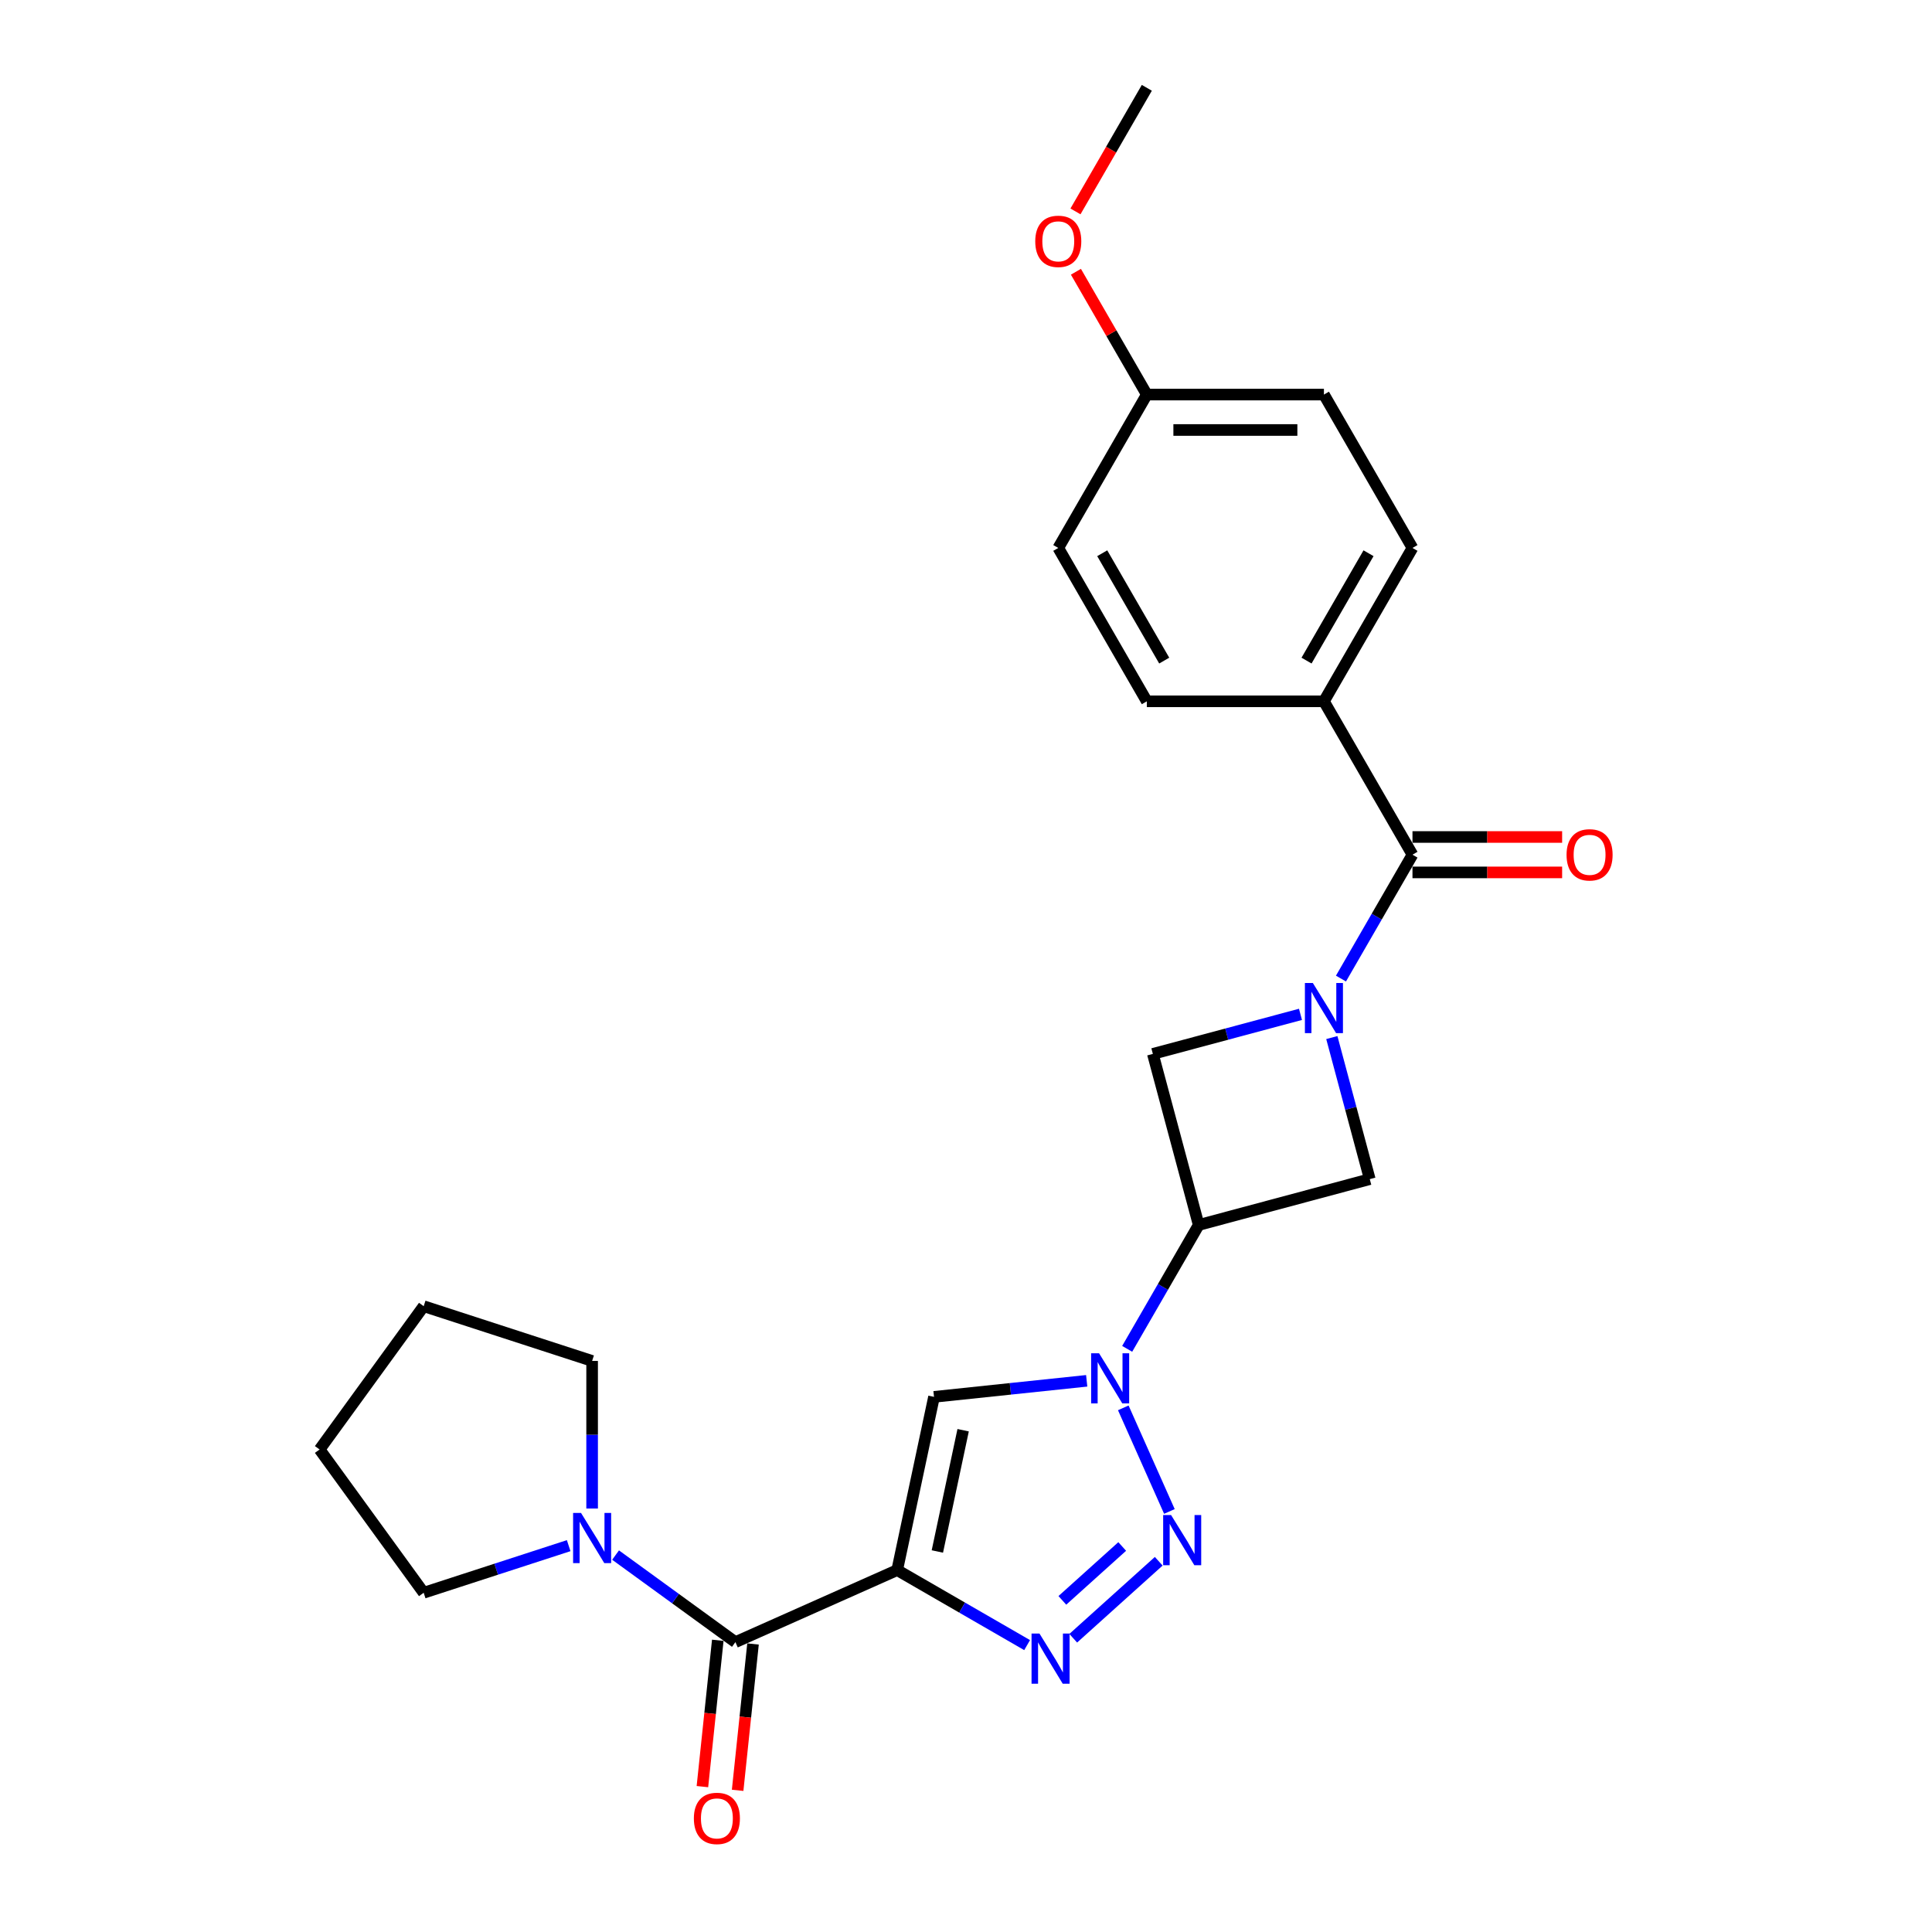 <?xml version='1.0' encoding='iso-8859-1'?>
<svg version='1.1' baseProfile='full'
              xmlns='http://www.w3.org/2000/svg'
                      xmlns:rdkit='http://www.rdkit.org/xml'
                      xmlns:xlink='http://www.w3.org/1999/xlink'
                  xml:space='preserve'
width='1000px' height='1000px' viewBox='0 0 1000 1000'>
<!-- END OF HEADER -->
<rect style='opacity:1.0;fill:#FFFFFF;stroke:none' width='1000' height='1000' x='0' y='0'> </rect>
<path class='bond-0' d='M 464.385,812.679 L 498.01,832.093' style='fill:none;fill-rule:evenodd;stroke:#000000;stroke-width:6px;stroke-linecap:butt;stroke-linejoin:miter;stroke-opacity:1' />
<path class='bond-0' d='M 498.01,832.093 L 531.636,851.506' style='fill:none;fill-rule:evenodd;stroke:#0000FF;stroke-width:6px;stroke-linecap:butt;stroke-linejoin:miter;stroke-opacity:1' />
<path class='bond-1' d='M 464.385,812.679 L 483.444,723.015' style='fill:none;fill-rule:evenodd;stroke:#000000;stroke-width:6px;stroke-linecap:butt;stroke-linejoin:miter;stroke-opacity:1' />
<path class='bond-1' d='M 485.177,803.042 L 498.518,740.276' style='fill:none;fill-rule:evenodd;stroke:#000000;stroke-width:6px;stroke-linecap:butt;stroke-linejoin:miter;stroke-opacity:1' />
<path class='bond-2' d='M 464.385,812.679 L 380.643,849.964' style='fill:none;fill-rule:evenodd;stroke:#000000;stroke-width:6px;stroke-linecap:butt;stroke-linejoin:miter;stroke-opacity:1' />
<path class='bond-3' d='M 562.473,714.708 L 522.959,718.861' style='fill:none;fill-rule:evenodd;stroke:#0000FF;stroke-width:6px;stroke-linecap:butt;stroke-linejoin:miter;stroke-opacity:1' />
<path class='bond-3' d='M 522.959,718.861 L 483.444,723.015' style='fill:none;fill-rule:evenodd;stroke:#000000;stroke-width:6px;stroke-linecap:butt;stroke-linejoin:miter;stroke-opacity:1' />
<path class='bond-4' d='M 583.427,698.161 L 601.936,666.103' style='fill:none;fill-rule:evenodd;stroke:#0000FF;stroke-width:6px;stroke-linecap:butt;stroke-linejoin:miter;stroke-opacity:1' />
<path class='bond-4' d='M 601.936,666.103 L 620.444,634.046' style='fill:none;fill-rule:evenodd;stroke:#000000;stroke-width:6px;stroke-linecap:butt;stroke-linejoin:miter;stroke-opacity:1' />
<path class='bond-5' d='M 581.41,728.705 L 605.282,782.322' style='fill:none;fill-rule:evenodd;stroke:#0000FF;stroke-width:6px;stroke-linecap:butt;stroke-linejoin:miter;stroke-opacity:1' />
<path class='bond-6' d='M 599.758,808.104 L 555.501,847.953' style='fill:none;fill-rule:evenodd;stroke:#0000FF;stroke-width:6px;stroke-linecap:butt;stroke-linejoin:miter;stroke-opacity:1' />
<path class='bond-6' d='M 580.852,800.457 L 549.872,828.351' style='fill:none;fill-rule:evenodd;stroke:#0000FF;stroke-width:6px;stroke-linecap:butt;stroke-linejoin:miter;stroke-opacity:1' />
<path class='bond-7' d='M 689.355,537.048 L 699.172,573.684' style='fill:none;fill-rule:evenodd;stroke:#0000FF;stroke-width:6px;stroke-linecap:butt;stroke-linejoin:miter;stroke-opacity:1' />
<path class='bond-7' d='M 699.172,573.684 L 708.989,610.32' style='fill:none;fill-rule:evenodd;stroke:#000000;stroke-width:6px;stroke-linecap:butt;stroke-linejoin:miter;stroke-opacity:1' />
<path class='bond-8' d='M 694.081,506.504 L 712.589,474.446' style='fill:none;fill-rule:evenodd;stroke:#0000FF;stroke-width:6px;stroke-linecap:butt;stroke-linejoin:miter;stroke-opacity:1' />
<path class='bond-8' d='M 712.589,474.446 L 731.097,442.389' style='fill:none;fill-rule:evenodd;stroke:#000000;stroke-width:6px;stroke-linecap:butt;stroke-linejoin:miter;stroke-opacity:1' />
<path class='bond-9' d='M 673.127,525.028 L 634.923,535.265' style='fill:none;fill-rule:evenodd;stroke:#0000FF;stroke-width:6px;stroke-linecap:butt;stroke-linejoin:miter;stroke-opacity:1' />
<path class='bond-9' d='M 634.923,535.265 L 596.719,545.501' style='fill:none;fill-rule:evenodd;stroke:#000000;stroke-width:6px;stroke-linecap:butt;stroke-linejoin:miter;stroke-opacity:1' />
<path class='bond-10' d='M 620.444,634.046 L 596.719,545.501' style='fill:none;fill-rule:evenodd;stroke:#000000;stroke-width:6px;stroke-linecap:butt;stroke-linejoin:miter;stroke-opacity:1' />
<path class='bond-11' d='M 620.444,634.046 L 708.989,610.32' style='fill:none;fill-rule:evenodd;stroke:#000000;stroke-width:6px;stroke-linecap:butt;stroke-linejoin:miter;stroke-opacity:1' />
<path class='bond-12' d='M 380.643,849.964 L 349.63,827.433' style='fill:none;fill-rule:evenodd;stroke:#000000;stroke-width:6px;stroke-linecap:butt;stroke-linejoin:miter;stroke-opacity:1' />
<path class='bond-12' d='M 349.63,827.433 L 318.618,804.901' style='fill:none;fill-rule:evenodd;stroke:#0000FF;stroke-width:6px;stroke-linecap:butt;stroke-linejoin:miter;stroke-opacity:1' />
<path class='bond-13' d='M 371.526,849.006 L 367.545,886.88' style='fill:none;fill-rule:evenodd;stroke:#000000;stroke-width:6px;stroke-linecap:butt;stroke-linejoin:miter;stroke-opacity:1' />
<path class='bond-13' d='M 367.545,886.88 L 363.565,924.753' style='fill:none;fill-rule:evenodd;stroke:#FF0000;stroke-width:6px;stroke-linecap:butt;stroke-linejoin:miter;stroke-opacity:1' />
<path class='bond-13' d='M 389.759,850.922 L 385.778,888.796' style='fill:none;fill-rule:evenodd;stroke:#000000;stroke-width:6px;stroke-linecap:butt;stroke-linejoin:miter;stroke-opacity:1' />
<path class='bond-13' d='M 385.778,888.796 L 381.798,926.67' style='fill:none;fill-rule:evenodd;stroke:#FF0000;stroke-width:6px;stroke-linecap:butt;stroke-linejoin:miter;stroke-opacity:1' />
<path class='bond-14' d='M 731.097,442.389 L 685.263,363.002' style='fill:none;fill-rule:evenodd;stroke:#000000;stroke-width:6px;stroke-linecap:butt;stroke-linejoin:miter;stroke-opacity:1' />
<path class='bond-15' d='M 731.097,451.556 L 769.827,451.556' style='fill:none;fill-rule:evenodd;stroke:#000000;stroke-width:6px;stroke-linecap:butt;stroke-linejoin:miter;stroke-opacity:1' />
<path class='bond-15' d='M 769.827,451.556 L 808.557,451.556' style='fill:none;fill-rule:evenodd;stroke:#FF0000;stroke-width:6px;stroke-linecap:butt;stroke-linejoin:miter;stroke-opacity:1' />
<path class='bond-15' d='M 731.097,433.222 L 769.827,433.222' style='fill:none;fill-rule:evenodd;stroke:#000000;stroke-width:6px;stroke-linecap:butt;stroke-linejoin:miter;stroke-opacity:1' />
<path class='bond-15' d='M 769.827,433.222 L 808.557,433.222' style='fill:none;fill-rule:evenodd;stroke:#FF0000;stroke-width:6px;stroke-linecap:butt;stroke-linejoin:miter;stroke-opacity:1' />
<path class='bond-16' d='M 294.345,800.027 L 256.822,812.218' style='fill:none;fill-rule:evenodd;stroke:#0000FF;stroke-width:6px;stroke-linecap:butt;stroke-linejoin:miter;stroke-opacity:1' />
<path class='bond-16' d='M 256.822,812.218 L 219.3,824.41' style='fill:none;fill-rule:evenodd;stroke:#000000;stroke-width:6px;stroke-linecap:butt;stroke-linejoin:miter;stroke-opacity:1' />
<path class='bond-17' d='M 306.482,780.811 L 306.482,742.613' style='fill:none;fill-rule:evenodd;stroke:#0000FF;stroke-width:6px;stroke-linecap:butt;stroke-linejoin:miter;stroke-opacity:1' />
<path class='bond-17' d='M 306.482,742.613 L 306.482,704.415' style='fill:none;fill-rule:evenodd;stroke:#000000;stroke-width:6px;stroke-linecap:butt;stroke-linejoin:miter;stroke-opacity:1' />
<path class='bond-18' d='M 685.263,363.002 L 731.097,283.615' style='fill:none;fill-rule:evenodd;stroke:#000000;stroke-width:6px;stroke-linecap:butt;stroke-linejoin:miter;stroke-opacity:1' />
<path class='bond-18' d='M 676.261,341.927 L 708.345,286.356' style='fill:none;fill-rule:evenodd;stroke:#000000;stroke-width:6px;stroke-linecap:butt;stroke-linejoin:miter;stroke-opacity:1' />
<path class='bond-19' d='M 685.263,363.002 L 593.595,363.002' style='fill:none;fill-rule:evenodd;stroke:#000000;stroke-width:6px;stroke-linecap:butt;stroke-linejoin:miter;stroke-opacity:1' />
<path class='bond-20' d='M 731.097,283.615 L 685.263,204.228' style='fill:none;fill-rule:evenodd;stroke:#000000;stroke-width:6px;stroke-linecap:butt;stroke-linejoin:miter;stroke-opacity:1' />
<path class='bond-21' d='M 593.595,363.002 L 547.761,283.615' style='fill:none;fill-rule:evenodd;stroke:#000000;stroke-width:6px;stroke-linecap:butt;stroke-linejoin:miter;stroke-opacity:1' />
<path class='bond-21' d='M 602.598,341.927 L 570.514,286.356' style='fill:none;fill-rule:evenodd;stroke:#000000;stroke-width:6px;stroke-linecap:butt;stroke-linejoin:miter;stroke-opacity:1' />
<path class='bond-22' d='M 593.595,204.228 L 547.761,283.615' style='fill:none;fill-rule:evenodd;stroke:#000000;stroke-width:6px;stroke-linecap:butt;stroke-linejoin:miter;stroke-opacity:1' />
<path class='bond-23' d='M 593.595,204.228 L 575.246,172.446' style='fill:none;fill-rule:evenodd;stroke:#000000;stroke-width:6px;stroke-linecap:butt;stroke-linejoin:miter;stroke-opacity:1' />
<path class='bond-23' d='M 575.246,172.446 L 556.896,140.663' style='fill:none;fill-rule:evenodd;stroke:#FF0000;stroke-width:6px;stroke-linecap:butt;stroke-linejoin:miter;stroke-opacity:1' />
<path class='bond-24' d='M 593.595,204.228 L 685.263,204.228' style='fill:none;fill-rule:evenodd;stroke:#000000;stroke-width:6px;stroke-linecap:butt;stroke-linejoin:miter;stroke-opacity:1' />
<path class='bond-24' d='M 607.346,222.562 L 671.513,222.562' style='fill:none;fill-rule:evenodd;stroke:#000000;stroke-width:6px;stroke-linecap:butt;stroke-linejoin:miter;stroke-opacity:1' />
<path class='bond-25' d='M 219.3,824.41 L 165.419,750.249' style='fill:none;fill-rule:evenodd;stroke:#000000;stroke-width:6px;stroke-linecap:butt;stroke-linejoin:miter;stroke-opacity:1' />
<path class='bond-26' d='M 306.482,704.415 L 219.3,676.088' style='fill:none;fill-rule:evenodd;stroke:#000000;stroke-width:6px;stroke-linecap:butt;stroke-linejoin:miter;stroke-opacity:1' />
<path class='bond-27' d='M 556.663,109.423 L 575.129,77.439' style='fill:none;fill-rule:evenodd;stroke:#FF0000;stroke-width:6px;stroke-linecap:butt;stroke-linejoin:miter;stroke-opacity:1' />
<path class='bond-27' d='M 575.129,77.439 L 593.595,45.455' style='fill:none;fill-rule:evenodd;stroke:#000000;stroke-width:6px;stroke-linecap:butt;stroke-linejoin:miter;stroke-opacity:1' />
<path class='bond-28' d='M 165.419,750.249 L 219.3,676.088' style='fill:none;fill-rule:evenodd;stroke:#000000;stroke-width:6px;stroke-linecap:butt;stroke-linejoin:miter;stroke-opacity:1' />
<path  class='atom-1' d='M 568.872 700.452
L 577.379 714.203
Q 578.222 715.559, 579.579 718.016
Q 580.935 720.473, 581.009 720.619
L 581.009 700.452
L 584.455 700.452
L 584.455 726.413
L 580.899 726.413
L 571.769 711.379
Q 570.705 709.619, 569.569 707.603
Q 568.468 705.586, 568.138 704.963
L 568.138 726.413
L 564.765 726.413
L 564.765 700.452
L 568.872 700.452
' fill='#0000FF'/>
<path  class='atom-2' d='M 606.157 784.195
L 614.663 797.946
Q 615.507 799.302, 616.863 801.759
Q 618.22 804.216, 618.293 804.362
L 618.293 784.195
L 621.74 784.195
L 621.74 810.156
L 618.183 810.156
L 609.053 795.122
Q 607.99 793.362, 606.853 791.346
Q 605.753 789.329, 605.423 788.705
L 605.423 810.156
L 602.05 810.156
L 602.05 784.195
L 606.157 784.195
' fill='#0000FF'/>
<path  class='atom-3' d='M 679.525 508.796
L 688.032 522.546
Q 688.875 523.902, 690.232 526.359
Q 691.588 528.816, 691.662 528.963
L 691.662 508.796
L 695.109 508.796
L 695.109 534.756
L 691.552 534.756
L 682.422 519.722
Q 681.358 517.962, 680.222 515.946
Q 679.122 513.929, 678.792 513.306
L 678.792 534.756
L 675.418 534.756
L 675.418 508.796
L 679.525 508.796
' fill='#0000FF'/>
<path  class='atom-4' d='M 538.034 845.533
L 546.541 859.284
Q 547.384 860.64, 548.741 863.097
Q 550.097 865.554, 550.171 865.7
L 550.171 845.533
L 553.618 845.533
L 553.618 871.494
L 550.061 871.494
L 540.931 856.46
Q 539.867 854.7, 538.731 852.683
Q 537.631 850.667, 537.301 850.043
L 537.301 871.494
L 533.927 871.494
L 533.927 845.533
L 538.034 845.533
' fill='#0000FF'/>
<path  class='atom-11' d='M 300.743 783.103
L 309.25 796.853
Q 310.093 798.21, 311.45 800.667
Q 312.807 803.123, 312.88 803.27
L 312.88 783.103
L 316.327 783.103
L 316.327 809.063
L 312.77 809.063
L 303.64 794.03
Q 302.576 792.27, 301.44 790.253
Q 300.34 788.236, 300.01 787.613
L 300.01 809.063
L 296.636 809.063
L 296.636 783.103
L 300.743 783.103
' fill='#0000FF'/>
<path  class='atom-13' d='M 359.144 941.203
Q 359.144 934.97, 362.224 931.487
Q 365.304 928.003, 371.061 928.003
Q 376.817 928.003, 379.897 931.487
Q 382.977 934.97, 382.977 941.203
Q 382.977 947.51, 379.861 951.104
Q 376.744 954.66, 371.061 954.66
Q 365.341 954.66, 362.224 951.104
Q 359.144 947.547, 359.144 941.203
M 371.061 951.727
Q 375.021 951.727, 377.147 949.087
Q 379.311 946.41, 379.311 941.203
Q 379.311 936.107, 377.147 933.54
Q 375.021 930.937, 371.061 930.937
Q 367.101 930.937, 364.937 933.503
Q 362.81 936.07, 362.81 941.203
Q 362.81 946.447, 364.937 949.087
Q 367.101 951.727, 371.061 951.727
' fill='#FF0000'/>
<path  class='atom-14' d='M 810.849 442.462
Q 810.849 436.229, 813.929 432.745
Q 817.009 429.262, 822.765 429.262
Q 828.522 429.262, 831.602 432.745
Q 834.682 436.229, 834.682 442.462
Q 834.682 448.769, 831.566 452.362
Q 828.449 455.919, 822.765 455.919
Q 817.045 455.919, 813.929 452.362
Q 810.849 448.806, 810.849 442.462
M 822.765 452.986
Q 826.726 452.986, 828.852 450.346
Q 831.016 447.669, 831.016 442.462
Q 831.016 437.366, 828.852 434.799
Q 826.726 432.195, 822.765 432.195
Q 818.805 432.195, 816.642 434.762
Q 814.515 437.329, 814.515 442.462
Q 814.515 447.706, 816.642 450.346
Q 818.805 452.986, 822.765 452.986
' fill='#FF0000'/>
<path  class='atom-22' d='M 535.844 124.915
Q 535.844 118.681, 538.924 115.198
Q 542.005 111.715, 547.761 111.715
Q 553.518 111.715, 556.598 115.198
Q 559.678 118.681, 559.678 124.915
Q 559.678 131.222, 556.561 134.815
Q 553.445 138.372, 547.761 138.372
Q 542.041 138.372, 538.924 134.815
Q 535.844 131.258, 535.844 124.915
M 547.761 135.438
Q 551.721 135.438, 553.848 132.798
Q 556.011 130.122, 556.011 124.915
Q 556.011 119.818, 553.848 117.251
Q 551.721 114.648, 547.761 114.648
Q 543.801 114.648, 541.638 117.215
Q 539.511 119.781, 539.511 124.915
Q 539.511 130.158, 541.638 132.798
Q 543.801 135.438, 547.761 135.438
' fill='#FF0000'/>
</svg>
